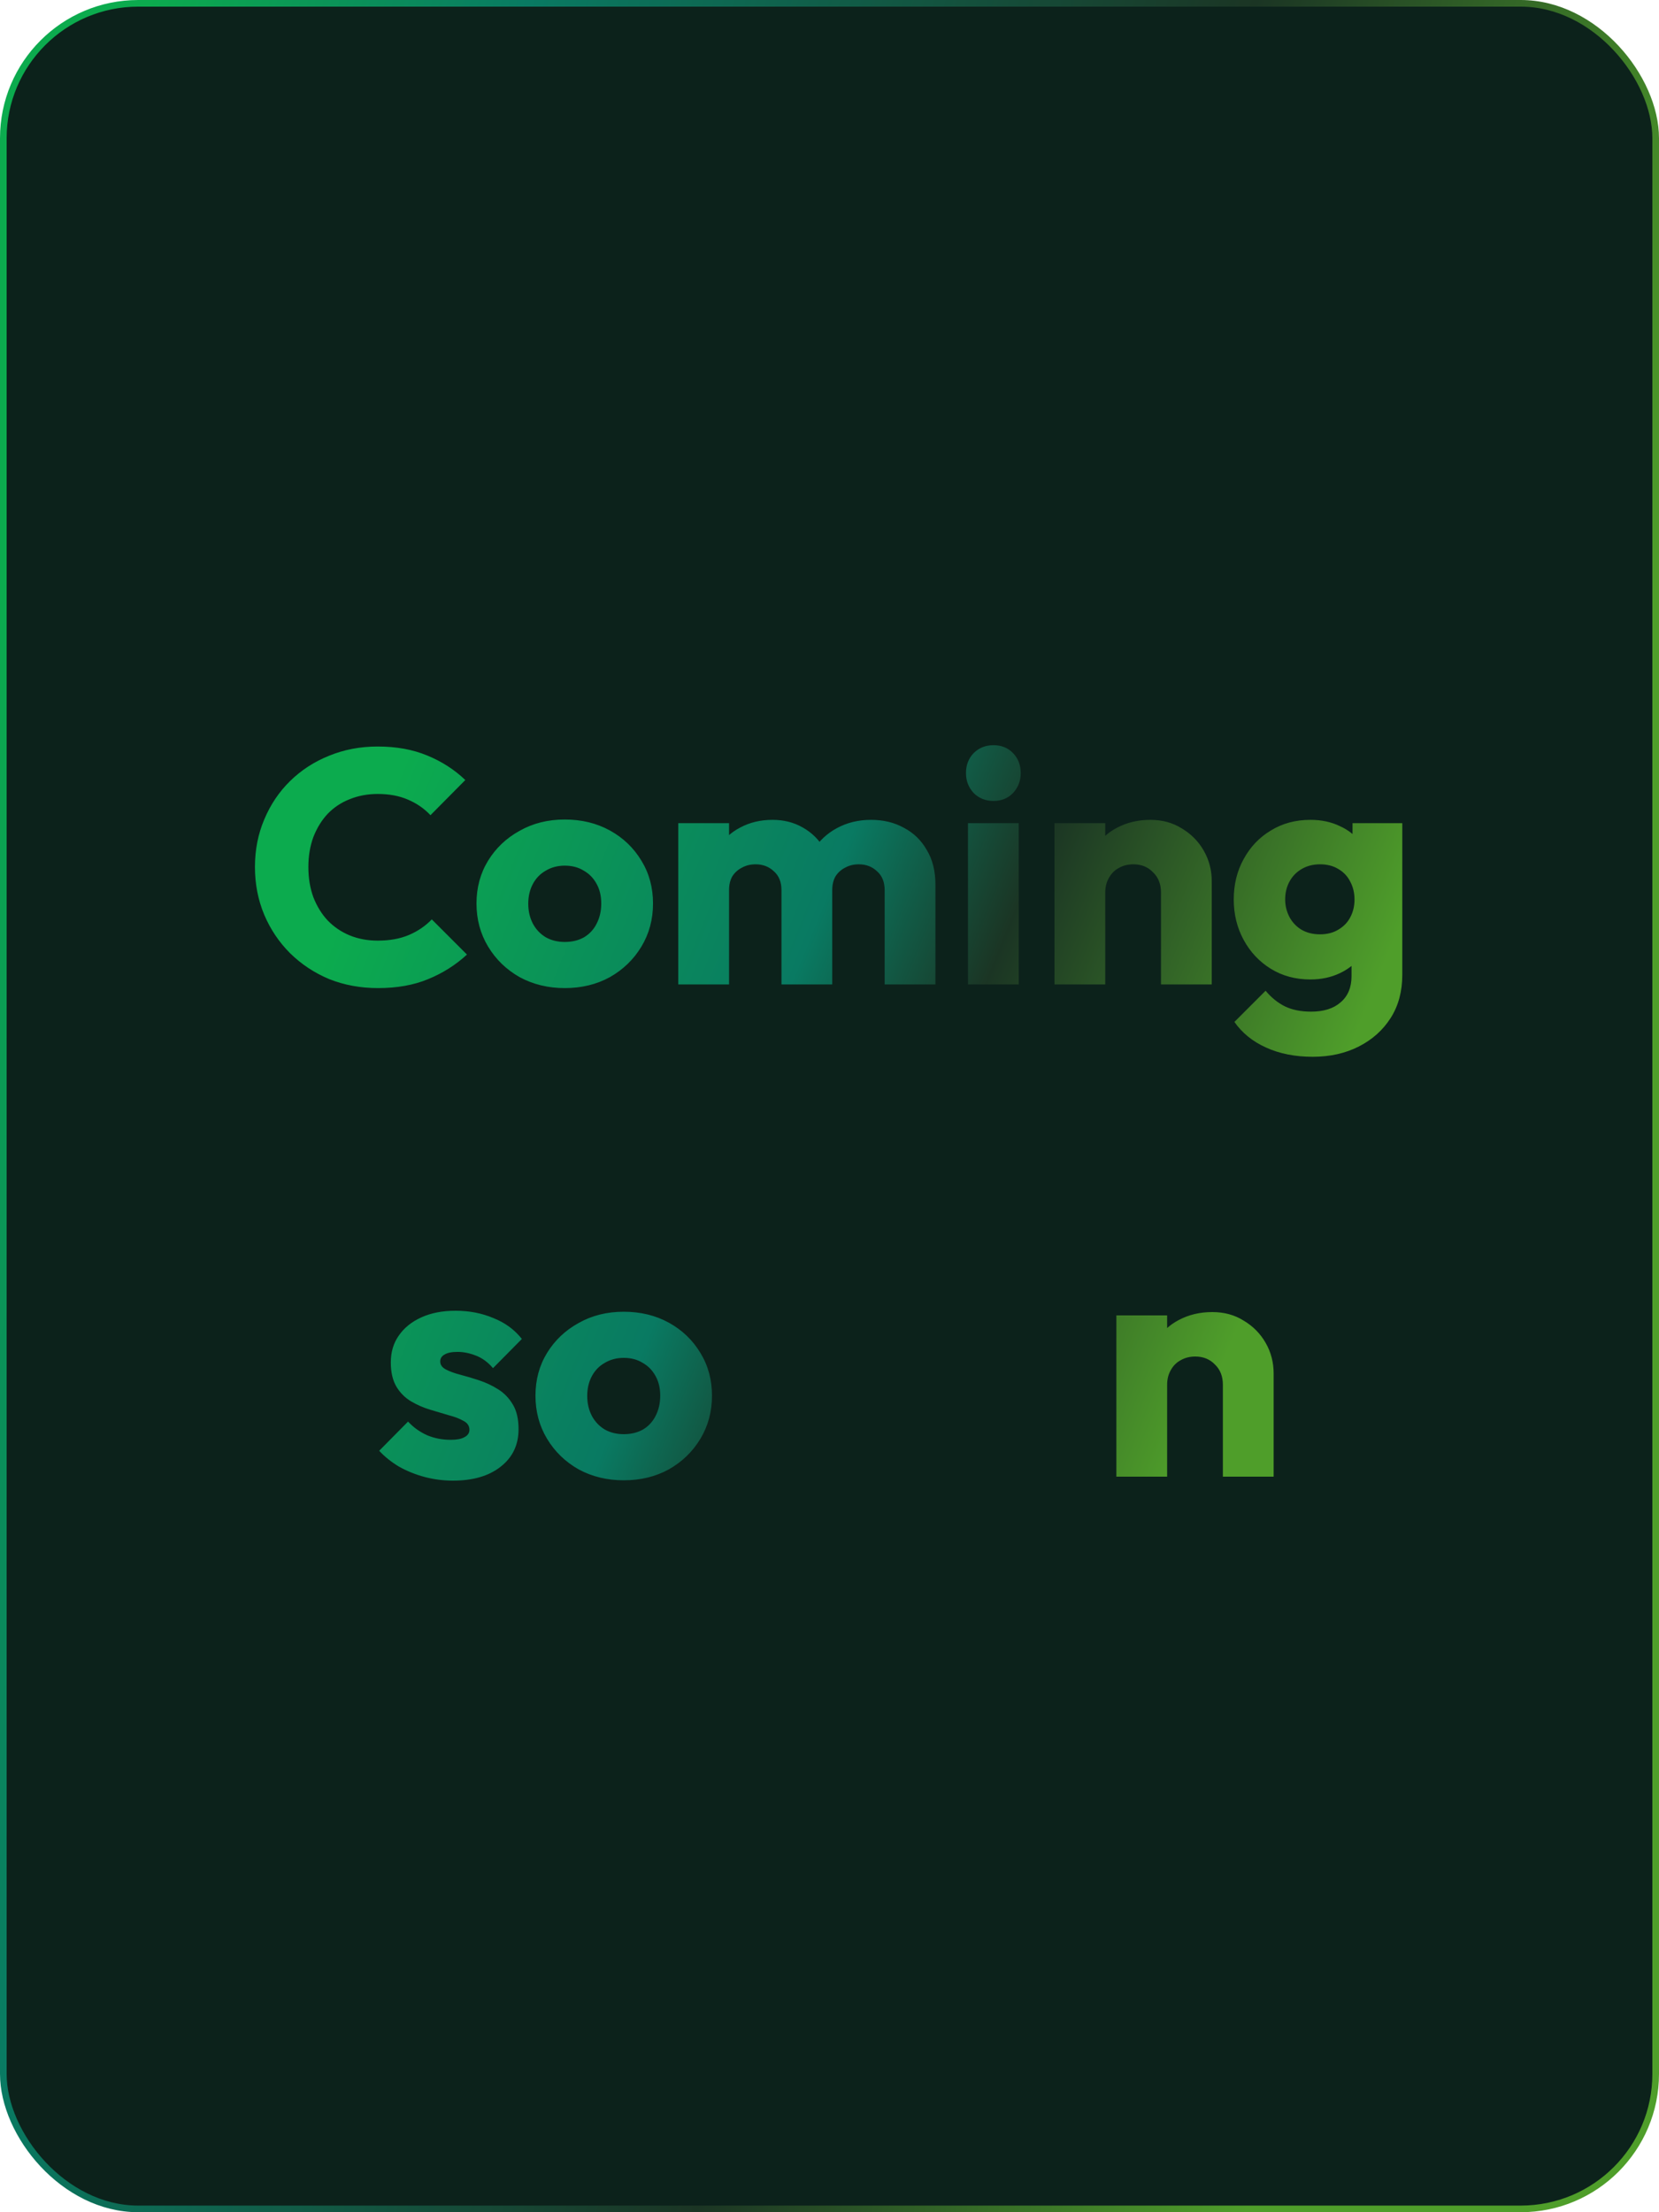 <?xml version="1.0" encoding="UTF-8"?> <svg xmlns="http://www.w3.org/2000/svg" width="300" height="400" viewBox="0 0 300 400" fill="none"> <rect x="0.6" y="0.6" width="298.8" height="398.8" rx="24.4" fill="#0C221B" stroke="url(#paint0_linear_138_3593)" stroke-width="1.2"></rect> <path d="M68.362 178.66C65.202 178.66 62.262 178.12 59.542 177.04C56.862 175.92 54.502 174.36 52.462 172.36C50.462 170.36 48.902 168.04 47.782 165.4C46.662 162.72 46.102 159.84 46.102 156.76C46.102 153.68 46.662 150.82 47.782 148.18C48.902 145.5 50.462 143.18 52.462 141.22C54.462 139.26 56.802 137.74 59.482 136.66C62.202 135.54 65.142 134.98 68.302 134.98C71.662 134.98 74.642 135.52 77.242 136.6C79.882 137.68 82.182 139.16 84.142 141.04L77.842 147.4C76.722 146.2 75.362 145.26 73.762 144.58C72.202 143.9 70.382 143.56 68.302 143.56C66.462 143.56 64.762 143.88 63.202 144.52C61.682 145.12 60.362 146 59.242 147.16C58.162 148.32 57.302 149.72 56.662 151.36C56.062 153 55.762 154.8 55.762 156.76C55.762 158.76 56.062 160.58 56.662 162.22C57.302 163.86 58.162 165.26 59.242 166.42C60.362 167.58 61.682 168.48 63.202 169.12C64.762 169.76 66.462 170.08 68.302 170.08C70.462 170.08 72.342 169.74 73.942 169.06C75.542 168.38 76.922 167.44 78.082 166.24L84.442 172.6C82.402 174.48 80.062 175.96 77.422 177.04C74.822 178.12 71.802 178.66 68.362 178.66ZM102.126 178.66C99.126 178.66 96.406 178 93.966 176.68C91.566 175.32 89.666 173.48 88.266 171.16C86.866 168.84 86.166 166.24 86.166 163.36C86.166 160.48 86.866 157.9 88.266 155.62C89.666 153.34 91.566 151.54 93.966 150.22C96.366 148.86 99.086 148.18 102.126 148.18C105.166 148.18 107.886 148.84 110.286 150.16C112.686 151.48 114.586 153.3 115.986 155.62C117.386 157.9 118.086 160.48 118.086 163.36C118.086 166.24 117.386 168.84 115.986 171.16C114.586 173.48 112.686 175.32 110.286 176.68C107.886 178 105.166 178.66 102.126 178.66ZM102.126 170.32C103.446 170.32 104.606 170.04 105.606 169.48C106.606 168.88 107.366 168.06 107.886 167.02C108.446 165.94 108.726 164.72 108.726 163.36C108.726 162 108.446 160.82 107.886 159.82C107.326 158.78 106.546 157.98 105.546 157.42C104.586 156.82 103.446 156.52 102.126 156.52C100.846 156.52 99.706 156.82 98.706 157.42C97.706 157.98 96.926 158.78 96.366 159.82C95.806 160.86 95.526 162.06 95.526 163.42C95.526 164.74 95.806 165.94 96.366 167.02C96.926 168.06 97.706 168.88 98.706 169.48C99.706 170.04 100.846 170.32 102.126 170.32ZM122.656 178V148.84H131.836V178H122.656ZM141.316 178V160.96C141.316 159.48 140.856 158.34 139.936 157.54C139.056 156.7 137.956 156.28 136.636 156.28C135.716 156.28 134.896 156.48 134.176 156.88C133.456 157.24 132.876 157.76 132.436 158.44C132.036 159.12 131.836 159.96 131.836 160.96L128.296 159.4C128.296 157.08 128.796 155.1 129.796 153.46C130.796 151.78 132.156 150.5 133.876 149.62C135.596 148.7 137.536 148.24 139.696 148.24C141.736 148.24 143.556 148.7 145.156 149.62C146.796 150.54 148.096 151.82 149.056 153.46C150.016 155.1 150.496 157.06 150.496 159.34V178H141.316ZM159.976 178V160.96C159.976 159.48 159.516 158.34 158.596 157.54C157.716 156.7 156.616 156.28 155.296 156.28C154.376 156.28 153.556 156.48 152.836 156.88C152.116 157.24 151.536 157.76 151.096 158.44C150.696 159.12 150.496 159.96 150.496 160.96L145.216 160.24C145.296 157.76 145.876 155.64 146.956 153.88C148.076 152.08 149.536 150.7 151.336 149.74C153.176 148.74 155.236 148.24 157.516 148.24C159.756 148.24 161.736 148.72 163.456 149.68C165.216 150.6 166.596 151.94 167.596 153.7C168.636 155.42 169.156 157.5 169.156 159.94V178H159.976ZM175.039 178V148.84H184.219V178H175.039ZM179.659 144.82C178.219 144.82 177.019 144.34 176.059 143.38C175.139 142.38 174.679 141.18 174.679 139.78C174.679 138.34 175.139 137.14 176.059 136.18C177.019 135.22 178.219 134.74 179.659 134.74C181.099 134.74 182.279 135.22 183.199 136.18C184.119 137.14 184.579 138.34 184.579 139.78C184.579 141.18 184.119 142.38 183.199 143.38C182.279 144.34 181.099 144.82 179.659 144.82ZM209.943 178V161.38C209.943 159.86 209.463 158.64 208.503 157.72C207.583 156.76 206.403 156.28 204.963 156.28C203.963 156.28 203.083 156.5 202.323 156.94C201.563 157.34 200.963 157.94 200.523 158.74C200.083 159.5 199.863 160.38 199.863 161.38L196.323 159.64C196.323 157.36 196.823 155.36 197.823 153.64C198.823 151.92 200.203 150.6 201.963 149.68C203.763 148.72 205.783 148.24 208.023 148.24C210.183 148.24 212.083 148.76 213.723 149.8C215.403 150.8 216.723 152.14 217.683 153.82C218.643 155.5 219.123 157.34 219.123 159.34V178H209.943ZM190.683 178V148.84H199.863V178H190.683ZM237.379 191.08C234.179 191.08 231.359 190.52 228.919 189.4C226.519 188.32 224.619 186.78 223.219 184.78L228.859 179.14C229.899 180.38 231.059 181.32 232.339 181.96C233.659 182.6 235.239 182.92 237.079 182.92C239.359 182.92 241.139 182.36 242.419 181.24C243.739 180.12 244.399 178.54 244.399 176.5V169.06L245.959 162.7L244.579 156.34V148.84H253.579V176.26C253.579 179.26 252.879 181.86 251.479 184.06C250.079 186.26 248.159 187.98 245.719 189.22C243.279 190.46 240.499 191.08 237.379 191.08ZM236.959 177.1C234.279 177.1 231.899 176.46 229.819 175.18C227.739 173.9 226.099 172.16 224.899 169.96C223.699 167.76 223.099 165.32 223.099 162.64C223.099 159.92 223.699 157.48 224.899 155.32C226.099 153.12 227.739 151.4 229.819 150.16C231.899 148.88 234.279 148.24 236.959 148.24C238.959 148.24 240.739 148.62 242.299 149.38C243.899 150.1 245.179 151.14 246.139 152.5C247.139 153.82 247.699 155.36 247.819 157.12V168.22C247.699 169.94 247.139 171.48 246.139 172.84C245.179 174.16 243.899 175.2 242.299 175.96C240.699 176.72 238.919 177.1 236.959 177.1ZM238.699 168.94C239.979 168.94 241.079 168.66 241.999 168.1C242.959 167.54 243.679 166.8 244.159 165.88C244.679 164.92 244.939 163.84 244.939 162.64C244.939 161.44 244.679 160.36 244.159 159.4C243.679 158.44 242.959 157.68 241.999 157.12C241.079 156.56 239.979 156.28 238.699 156.28C237.459 156.28 236.359 156.56 235.399 157.12C234.439 157.68 233.699 158.44 233.179 159.4C232.659 160.36 232.399 161.44 232.399 162.64C232.399 163.76 232.659 164.82 233.179 165.82C233.699 166.78 234.419 167.54 235.339 168.1C236.299 168.66 237.419 168.94 238.699 168.94ZM81.889 267.72C80.169 267.72 78.469 267.5 76.789 267.06C75.149 266.62 73.609 266 72.169 265.2C70.769 264.36 69.569 263.4 68.569 262.32L73.789 257.04C74.749 258.08 75.889 258.9 77.209 259.5C78.529 260.06 79.969 260.34 81.529 260.34C82.609 260.34 83.429 260.18 83.989 259.86C84.589 259.54 84.889 259.1 84.889 258.54C84.889 257.82 84.529 257.28 83.809 256.92C83.129 256.52 82.249 256.18 81.169 255.9C80.089 255.58 78.949 255.24 77.749 254.88C76.549 254.52 75.409 254.02 74.329 253.38C73.249 252.74 72.369 251.86 71.689 250.74C71.009 249.58 70.669 248.12 70.669 246.36C70.669 244.48 71.149 242.86 72.109 241.5C73.069 240.1 74.429 239 76.189 238.2C77.949 237.4 80.009 237 82.369 237C84.849 237 87.129 237.44 89.209 238.32C91.329 239.16 93.049 240.42 94.369 242.1L89.149 247.38C88.229 246.3 87.189 245.54 86.029 245.1C84.909 244.66 83.809 244.44 82.729 244.44C81.689 244.44 80.909 244.6 80.389 244.92C79.869 245.2 79.609 245.62 79.609 246.18C79.609 246.78 79.949 247.26 80.629 247.62C81.309 247.98 82.189 248.3 83.269 248.58C84.349 248.86 85.489 249.2 86.689 249.6C87.889 250 89.029 250.54 90.109 251.22C91.189 251.9 92.069 252.82 92.749 253.98C93.429 255.1 93.769 256.58 93.769 258.42C93.769 261.26 92.689 263.52 90.529 265.2C88.409 266.88 85.529 267.72 81.889 267.72ZM112.79 267.66C109.79 267.66 107.07 267 104.63 265.68C102.23 264.32 100.33 262.48 98.93 260.16C97.53 257.84 96.83 255.24 96.83 252.36C96.83 249.48 97.53 246.9 98.93 244.62C100.33 242.34 102.23 240.54 104.63 239.22C107.03 237.86 109.75 237.18 112.79 237.18C115.83 237.18 118.55 237.84 120.95 239.16C123.35 240.48 125.25 242.3 126.65 244.62C128.05 246.9 128.75 249.48 128.75 252.36C128.75 255.24 128.05 257.84 126.65 260.16C125.25 262.48 123.35 264.32 120.95 265.68C118.55 267 115.83 267.66 112.79 267.66ZM112.79 259.32C114.11 259.32 115.27 259.04 116.27 258.48C117.27 257.88 118.03 257.06 118.55 256.02C119.11 254.94 119.39 253.72 119.39 252.36C119.39 251 119.11 249.82 118.55 248.82C117.99 247.78 117.21 246.98 116.21 246.42C115.25 245.82 114.11 245.52 112.79 245.52C111.51 245.52 110.37 245.82 109.37 246.42C108.37 246.98 107.59 247.78 107.03 248.82C106.47 249.86 106.19 251.06 106.19 252.42C106.19 253.74 106.47 254.94 107.03 256.02C107.59 257.06 108.37 257.88 109.37 258.48C110.37 259.04 111.51 259.32 112.79 259.32ZM221.135 267V250.38C221.135 248.86 220.655 247.64 219.695 246.72C218.775 245.76 217.595 245.28 216.155 245.28C215.155 245.28 214.275 245.5 213.515 245.94C212.755 246.34 212.155 246.94 211.715 247.74C211.275 248.5 211.055 249.38 211.055 250.38L207.515 248.64C207.515 246.36 208.015 244.36 209.015 242.64C210.015 240.92 211.395 239.6 213.155 238.68C214.955 237.72 216.975 237.24 219.215 237.24C221.375 237.24 223.275 237.76 224.915 238.8C226.595 239.8 227.915 241.14 228.875 242.82C229.835 244.5 230.315 246.34 230.315 248.34V267H221.135ZM201.875 267V237.84H211.055V267H201.875Z" fill="url(#paint1_linear_138_3593)"></path> <defs> <linearGradient id="paint0_linear_138_3593" x1="-5.999" y1="130.186" x2="275.712" y2="201.545" gradientUnits="userSpaceOnUse"> <stop stop-color="#0CAB4E"></stop> <stop offset="0.229" stop-color="#097A62"></stop> <stop offset="0.668" stop-color="#1B3524"></stop> <stop offset="1" stop-color="#4F9E2A"></stop> </linearGradient> <linearGradient id="paint1_linear_138_3593" x1="39.74" y1="168.933" x2="222.704" y2="242.878" gradientUnits="userSpaceOnUse"> <stop offset="0.096" stop-color="#0CAB4E"></stop> <stop offset="0.502" stop-color="#097A62"></stop> <stop offset="0.668" stop-color="#1B3524"></stop> <stop offset="1" stop-color="#4F9E2A"></stop> </linearGradient> </defs> </svg> 
